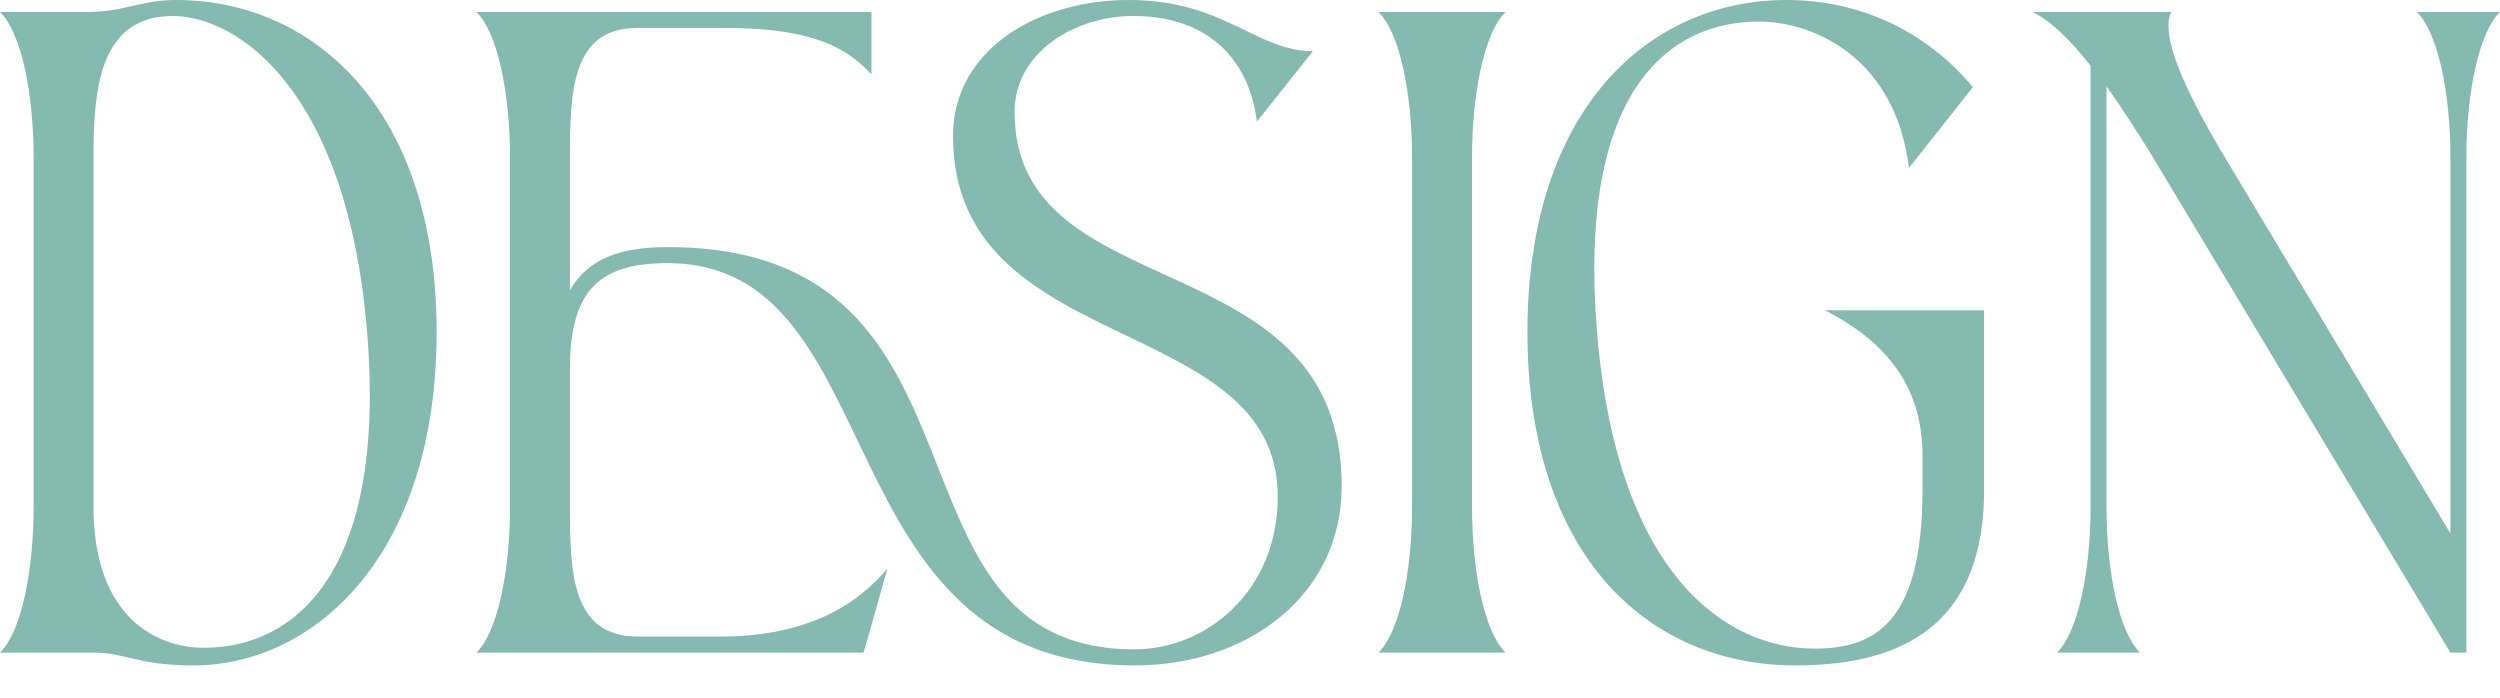 <svg width="43" height="12" viewBox="0 0 43 12" fill="none" xmlns="http://www.w3.org/2000/svg">
<path d="M42.147 11.225L36.975 2.614C36.727 2.215 36.48 1.83 36.232 1.486V8.721C36.232 9.849 36.452 10.881 36.81 11.225H35.379C35.737 10.881 35.957 9.849 35.957 8.721V1.128C35.599 0.674 35.242 0.33 34.953 0.206H37.346C37.154 0.592 37.553 1.499 38.213 2.614L42.147 9.175V2.71C42.147 1.582 41.927 0.55 41.569 0.206H43C42.642 0.55 42.422 1.582 42.422 2.71V11.225H42.147Z" fill="#006E5A" fill-opacity="0.48"/>
<path d="M30.88 11.445C28.377 11.445 26.272 9.588 26.272 5.709C26.272 1.857 28.377 0 30.729 0C31.939 0 33.095 0.495 33.934 1.499L32.833 2.889C32.613 1.045 31.252 0.371 30.247 0.371C28.734 0.371 27.125 1.527 27.469 5.709C27.813 9.904 29.697 11.156 31.21 11.156C32.269 11.156 33.067 10.688 33.067 8.418V7.841C33.067 6.713 32.517 5.915 31.389 5.337H34.126V8.556C34.071 10.922 32.489 11.445 30.88 11.445Z" fill="#006E5A" fill-opacity="0.48"/>
<path d="M23.709 11.225C24.067 10.881 24.287 9.849 24.287 8.721V2.71C24.287 1.582 24.067 0.55 23.709 0.206H25.896C25.539 0.55 25.319 1.582 25.319 2.71V8.721C25.319 9.849 25.539 10.881 25.896 11.225H23.709Z" fill="#006E5A" fill-opacity="0.48"/>
<path d="M8.194 11.225C8.552 10.881 8.772 9.849 8.772 8.721V2.71C8.772 1.582 8.552 0.55 8.194 0.206H14.989V1.279C14.645 0.922 14.15 0.481 12.486 0.481H10.959C9.831 0.481 9.803 1.582 9.803 2.71V4.993C10.106 4.457 10.656 4.25 11.482 4.25C17.41 4.25 14.934 11.169 19.515 11.169C20.739 11.169 21.977 10.179 21.977 8.542C21.977 5.351 16.392 6.176 16.392 2.338C16.392 0.88 17.809 0 19.418 0C21.055 0 21.605 0.88 22.582 0.88L21.619 2.091C21.482 1.018 20.78 0.275 19.487 0.275C18.497 0.275 17.451 0.894 17.451 1.926C17.451 5.351 23.077 4.099 23.077 8.363C23.077 10.234 21.468 11.445 19.515 11.445C14.123 11.445 15.402 4.526 11.482 4.526C10.354 4.526 9.803 4.952 9.803 6.341V8.721C9.803 9.849 9.831 10.949 10.973 10.949H12.389C14.205 10.949 14.948 10.138 15.264 9.78L14.934 10.949L14.852 11.225H8.194Z" fill="#006E5A" fill-opacity="0.48"/>
<path d="M0 11.225C0.358 10.881 0.578 9.849 0.578 8.721V2.71C0.578 1.582 0.358 0.55 0 0.206H1.499C2.146 0.206 2.421 0 3.026 0C5.378 0 7.51 1.857 7.51 5.709C7.51 9.588 5.378 11.445 3.329 11.445C2.352 11.445 2.173 11.225 1.609 11.225H0ZM1.609 8.721C1.609 10.633 2.71 11.142 3.508 11.142C5.035 11.142 6.658 9.904 6.314 5.709C5.97 1.527 4.072 0.275 2.971 0.275C1.692 0.275 1.609 1.582 1.609 2.696V8.721Z" fill="#006E5A" fill-opacity="0.48"/>
</svg>
